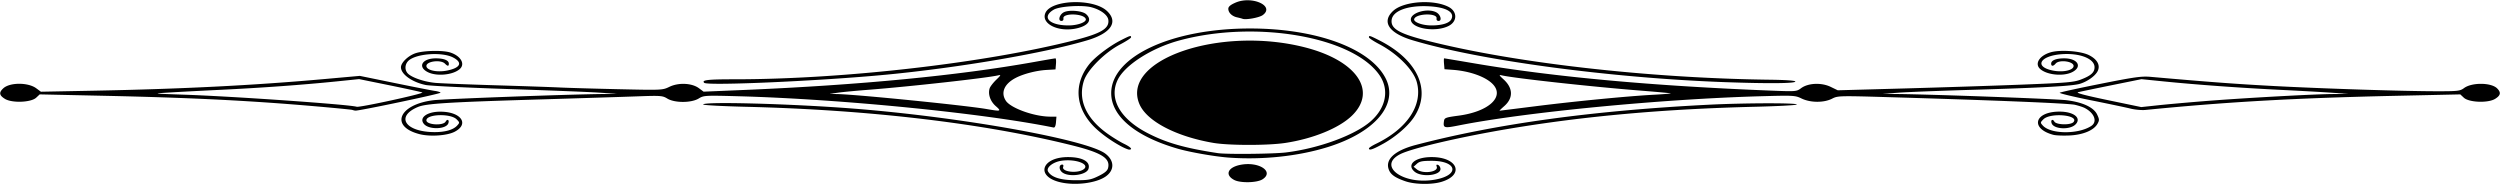 <?xml version="1.0"?>
<svg xmlns="http://www.w3.org/2000/svg" width="1566.563" height="115.313" viewBox="0 0 1566.563 115.313">
  <path d="M663.489 113.981c-14.713-3.957-10.452-15.543 5.716-15.543 9.199 0 14.28 2.92 12.86 7.393-1.249 3.935-12.472 5.383-16.492 2.128-2.152-1.743-2.073-4.834.123-4.834.587 0 .827.626.533 1.392-1.25 3.255 9.398 4.402 13.013 1.401 3.76-3.121-5.4-6.488-14.103-5.183-5.448.817-9.795 4.348-8.356 6.786 2.133 3.613 7.824 5.395 17.28 5.412 7.881.014 9.529-.289 14.297-2.621 3.855-1.886 5.556-3.304 5.977-4.981 1.545-6.154-3.943-9.616-22.618-14.272-55.544-13.846-126.89-22.267-204.61-24.15-14.566-.354-26.484-.998-26.484-1.432 0-1.95 55.194-.456 93.75 2.54 67.26 5.224 146.518 19.376 158.261 28.257 5.73 4.333 5.85 10.313.287 14.27-6.155 4.379-19.946 5.989-29.434 3.437zm217.172-.391c-6.59-2.278-9.334-4.248-10.474-7.52-2.202-6.317 3.933-11.82 17.001-15.247 50.436-13.23 111.203-21.578 183.437-25.2 22.489-1.129 55.313-1.215 55.313-.147 0 .434-11.708 1.07-26.016 1.415-56.874 1.372-107.217 5.874-154.453 13.813-30.691 5.16-60.781 12.192-68.068 15.909-14.706 7.503 2.274 19.634 22.215 15.87 15.292-2.884 13.39-11.702-2.523-11.702-5.865 0-7.59.346-9.256 1.853l-2.048 1.853 2.053 1.663c3.779 3.06 13.75 1.649 12.442-1.761-.399-1.04-.165-1.382.738-1.084.727.24 1.447 1.275 1.599 2.302.642 4.317-11.79 5.78-16.283 1.916-5.14-4.422.396-9.085 10.787-9.085 16.35 0 20.737 11.127 6.12 15.526-6.11 1.839-16.688 1.663-22.584-.374zm-107.223-.797c-6.154-3.187-4.1-8.021 4.055-9.545 11.524-2.153 21.2 4.386 13.555 9.16-3.455 2.158-13.753 2.383-17.61.385zm-3.75-14.062c-8.65-.65-24.1-3.359-31.672-5.553-26.696-7.736-41.84-20.447-41.703-35.001.215-22.828 37.957-40.33 86.968-40.33 41.67 0 75.611 12.518 85.059 31.372 8.118 16.199-6.681 33.697-36.309 42.931-18.52 5.773-41.209 8.168-62.343 6.58zm36.093-3.201c20.636-2.512 43.282-10.834 53.15-19.531 9.623-8.48 11.77-19.743 5.506-28.872-16.615-24.213-77.85-34.787-125.687-21.703-17.262 4.721-33.918 15.396-38.37 24.591-5.67 11.714 1.383 24.365 18.57 33.307 11.837 6.158 23.515 9.497 44.175 12.63 5.398.818 34.861.527 42.656-.422zm-45.468-5.989c-23.538-4.031-41.879-13.692-46.361-24.42-11.597-27.756 50.265-48.988 103.48-35.516 32.642 8.263 45.806 27.251 29.728 42.877-8.02 7.795-24.333 14.461-41.844 17.101-10.881 1.64-35.313 1.618-45.004-.042zm-57.67 2.208c-6.887-3.688-14.018-8.965-18.102-13.396-10.834-11.754-11.583-25.992-2.005-38.086 3.559-4.493 12.778-11.485 19.853-15.056 5.918-2.988 6.361-3.115 6.361-1.825 0 .488-3.059 2.487-6.797 4.444-9.644 5.046-20.481 15.87-22.72 22.689-3.924 11.96 1.277 23.652 14.81 33.287 3.19 2.272 7.805 5.1 10.254 6.287 4.308 2.085 5.712 3.657 3.267 3.657-.652 0-2.867-.9-4.922-2zM857.812 93c0-.413 2.003-1.72 4.453-2.906 19.687-9.532 29.487-24.4 25.513-38.709-2.138-7.697-12.092-17.719-23.615-23.773-3.493-1.836-6.351-3.737-6.351-4.225 0-1.29.443-1.163 6.36 1.825 24.445 12.34 33.112 31.74 21.668 48.496-3.808 5.573-11.436 12.115-19.059 16.343-6.529 3.621-8.97 4.424-8.97 2.95zm-594.934-8.946c-18.672-4.766-13.15-18.513 8.527-21.226 6.611-.828 80.74-3.57 105.938-3.918l9.375-.13L375 58.022c-6.445-.417-32.39-1.436-57.656-2.264-25.266-.829-48.047-1.953-50.625-2.498-8.604-1.82-15.469-6.757-15.469-11.127 0-2.859 4.507-7.208 9.086-8.768 5.114-1.743 17.304-1.977 21.946-.423 6.576 2.203 9.38 7.248 5.765 10.374-4.281 3.702-14.4 4.676-19.922 1.917-6.667-3.33-3.613-8.67 4.958-8.67 5.078 0 8.167 1.253 8.167 3.314 0 1.748-.706 1.738-2.478-.033-2.609-2.61-11.585-1.463-11.585 1.48 0 2.724 6.668 4.187 13.083 2.87 8.334-1.712 9.785-5.001 3.614-8.193-6.678-3.453-22.157-2.519-27.467 1.658-2.848 2.24-3.126 6.352-.585 8.652 2.775 2.512 10.315 5.006 16.98 5.618 3.352.307 20.227.983 37.5 1.501 17.274.518 35.415 1.142 40.313 1.385 4.898.244 21.409.728 36.69 1.075 27.566.627 27.816.615 32.16-1.488 5.74-2.779 14.074-2.39 18.472.862l2.942 2.175 25.883-1.092c71.911-3.034 133.735-9.004 181.18-17.494 7.039-1.26 13.076-2.29 13.417-2.29.34 0 .488 1.56.328 3.466l-.29 3.466-5.626.332c-6.37.376-14.296 2.407-19.19 4.918-7.254 3.721-9.678 9.24-6.313 14.376 3.03 4.626 17.637 9.89 27.67 9.971l4.04.033-.29 3.516c-.187 2.245-.725 3.427-1.49 3.272C615.602 70.86 526.813 62.05 462.656 60.31c-20.923-.567-21.66-.525-24.844 1.424-4.604 2.82-15.039 2.842-19.629.044-3.05-1.86-4.08-1.934-19.219-1.389-8.797.317-37.3 1.216-63.339 1.999-54.81 1.647-68.644 2.515-73.69 4.623-14.295 5.973-8.073 15.63 10.158 15.768 6.783.052 11.954-1.422 14.375-4.097 1.64-1.813 1.629-1.94-.35-3.919-3.803-3.803-18.93-3.293-18.93.638 0 2.863 10.524 3.542 12.07.779 1.08-1.932 2.475-.978 1.663 1.137-1.427 3.719-11.917 4.057-15.145.49-3.525-3.895 1.617-7.85 10.187-7.837 12.964.021 18.386 7.76 8.846 12.627-4.772 2.435-15.346 3.137-21.93 1.456zm361.089-17.562c-3.428-3.01-4.977-7.507-3.83-11.12.345-1.09 2.171-3.48 4.058-5.311 3.165-3.074 3.25-3.29 1.1-2.804-7.53 1.703-55.484 7.03-81.077 9.005-7.735.598-16.383 1.421-19.219 1.83l-5.156.745 4.99.113c12.386.281 80.307 7.107 93.447 9.39 8.976 1.56 9.409 1.42 5.687-1.848zm662.75 18.005c-14.462-3.829-12.136-14.266 3.243-14.555 9.291-.174 14.7 3.94 10.587 8.052-3.491 3.492-13.481 3.039-14.907-.676-.811-2.115.583-3.069 1.663-1.137 1.182 2.11 10.324 2.33 12.019.289 3.674-4.427-14.514-6.07-18.878-1.706-1.98 1.98-1.99 2.106-.35 3.919 4.906 5.422 22.15 5.585 30.296.287 4.067-2.646 2.077-8.143-4.098-11.32-1.093-.562-3.835-1.451-6.093-1.975-4.018-.932-48.724-2.773-115.2-4.744-32.607-.967-33.356-.948-36.995.917-5.117 2.622-13.535 2.57-19.088-.118-4.032-1.952-4.92-2-25.843-1.414-61.914 1.736-147.497 10.019-189.062 18.298-9.182 1.83-9.803 1.638-9.164-2.814.282-1.969 1.06-2.25 9.215-3.338 18.728-2.498 28.835-11.715 21.484-19.591-4.385-4.698-14.408-8.317-25.234-9.113l-5.157-.379-.29-3.408c-.16-1.874-.122-3.408.086-3.408s8.987 1.464 19.51 3.252c49.564 8.425 111.393 14.08 185.663 16.982 15.274.597 15.654.565 18.513-1.549 4.397-3.25 12.722-3.617 18.511-.815l4.441 2.15 41.783-1.156c22.98-.636 56.127-1.717 73.658-2.402 28.07-1.098 32.475-1.477 36.902-3.179 6.344-2.438 8.567-4.446 8.567-7.735 0-5.321-9.159-8.963-20.502-8.151-13.746.983-17.58 7.81-5.748 10.23 6.459 1.322 13.125-.134 13.125-2.866 0-2.923-9.063-4.115-11.25-1.48-1.485 1.79-2.813 1.806-2.813.034 0-2.061 3.09-3.315 8.168-3.315 8.57 0 11.624 5.34 4.957 8.67-5.522 2.76-15.64 1.786-19.921-1.916-3.795-3.282-.655-8.435 6.409-10.517 6-1.768 18.731-.865 23.96 1.7 5.449 2.672 7.504 6.622 5.399 10.374-1.67 2.973-6.504 6.33-11.049 7.67-4.732 1.396-23.55 2.446-66.673 3.719-20.367.601-41.46 1.419-46.875 1.816l-9.843.722 9.375.12c24.23.308 99.248 3.07 105.848 3.896 10.049 1.26 16.916 4.474 19.03 8.908 1.452 3.044 1.477 3.662.24 5.865-2.29 4.08-9.032 6.9-17.455 7.301-4.043.193-8.616.015-10.163-.394zM961.933 66.602c24.666-3.112 57.665-6.324 74.251-7.228 6.065-.33 10.912-.717 10.77-.859-.142-.141-8.9-.942-19.465-1.779-30.323-2.402-77.93-7.632-86.238-9.473-2.166-.48-2.087-.283 1.035 2.594 5.906 5.442 6.02 11.62.31 16.634-1.807 1.586-3.14 2.884-2.962 2.884.178 0 10.212-1.248 22.299-2.773zm-741.15 2.276c-.516-.192-10.852-1.206-22.97-2.254-41.58-3.596-77.94-5.405-132.64-6.599l-40.296-.88-2.197 2.065c-3.223 3.028-15.248 3.473-19.632.726-3.564-2.232-3.827-3.95-1.008-6.575 4.072-3.794 15.569-3.814 20.679-.036l2.91 2.151 32.889-.637c55.437-1.075 100.57-3.35 144.452-7.278l22.5-2.015L247.5 52.06c12.117 2.483 23.406 4.699 25.087 4.924 1.68.225 3.245.717 3.477 1.092.383.62-51.207 11.487-53.408 11.25a9.36 9.36 0 01-1.875-.449zm43.843-10.935c-.911-.357-10.195-2.387-20.63-4.511L225.02 49.57l-14.307 1.463c-20.878 2.133-46.843 4.014-72.433 5.246-12.375.595-27.14 1.371-32.812 1.723-10.142.63-9.98.651 9.844 1.324 30.826 1.045 103.028 6.096 108.216 7.57 1.926.548 42.679-8.33 41.096-8.953zM1335 68.04c-2.836-.698-14.134-3.075-25.108-5.281-10.973-2.207-19.621-4.297-19.218-4.646.403-.348 11.898-2.862 25.545-5.587 21.29-4.25 25.749-4.872 31.406-4.375 37.023 3.255 53.673 4.496 76.906 5.731 31.324 1.666 81.596 3.283 102.46 3.296 13.186.009 14.552-.151 17.05-1.997 4.889-3.615 17.008-3.507 20.699.184 2.598 2.598 2.265 4.385-1.224 6.571-4.387 2.749-16.41 2.302-19.636-.73l-2.201-2.067-40.293.891c-63.522 1.406-105.83 3.793-157.011 8.86-2.32.23-6.54-.152-9.375-.85zm46.406-4.673c23.864-1.899 66.298-4.261 79.688-4.436l10.312-.135-10.781-.733c-5.93-.403-20.273-1.199-31.875-1.767-24.602-1.207-52.746-3.243-72.728-5.262l-14.134-1.428-18.678 3.786c-10.274 2.082-19.733 4.055-21.023 4.384-1.609.412 4.223 1.966 18.608 4.96l20.951 4.36 10.455-1.119c5.75-.615 18.893-1.79 29.205-2.61zM441.276 51.9c-1.762-1.76 2.096-2.212 18.9-2.212 68.626 0 157.617-10.234 213.418-24.543 16.474-4.225 21.546-7.281 20.93-12.61-.359-3.091-4.718-6.384-10.525-7.95-5.85-1.577-20.061-.68-23.735 1.496-7.773 4.607-2.82 9.857 9.297 9.857 5.818 0 11.452-2.104 10.818-4.04-1.156-3.529-14.623-3.867-14.01-.352.164.942-.335 1.579-1.237 1.579-2.353 0-1.304-3.966 1.43-5.407 3.238-1.706 11.642-1.003 14.048 1.175 3.939 3.564 1.468 7.228-6.002 8.902-11.488 2.575-22.58-2.993-19.487-9.781 3.768-8.27 29.976-9.078 38.467-1.185 7.386 6.863 2.72 13.93-12.143 18.391-26.71 8.018-80.172 17.17-125.976 21.568-40.654 3.902-112.2 7.105-114.194 5.112zm640.13-.404C1009.58 48.928 927.491 37.94 885.118 25.22c-14.863-4.461-19.53-11.528-12.144-18.391 6.535-6.074 25.24-7.413 34.761-2.489 5.54 2.866 5.562 9.096.04 11.9-8.355 4.242-23.713 1.617-23.713-4.053 0-4.323 10.583-7.29 15.938-4.469 2.734 1.441 3.784 5.407 1.43 5.407-.902 0-1.401-.637-1.237-1.579.614-3.515-12.853-3.177-14.01.352-.633 1.936 5 4.04 10.818 4.04 6.52 0 11.118-1.404 12.39-3.781 2.432-4.544-3.205-7.736-14.547-8.236-12.908-.57-22.146 2.92-22.805 8.614-.616 5.321 4.43 8.367 20.93 12.634 54.622 14.124 139.383 23.838 216.33 24.792 9.714.121 15.705.553 15.706 1.133 0 1.204-16.832 1.359-43.599.402zM778.594 11.773c-.516-.198-2.068-.607-3.45-.911-3.165-.696-5.456-2.945-5.456-5.357 0-1.314 1.286-2.43 4.378-3.797 10.395-4.599 25.061 2.03 17.184 7.765-2.184 1.59-10.542 3.109-12.656 2.3z"/>
</svg>
